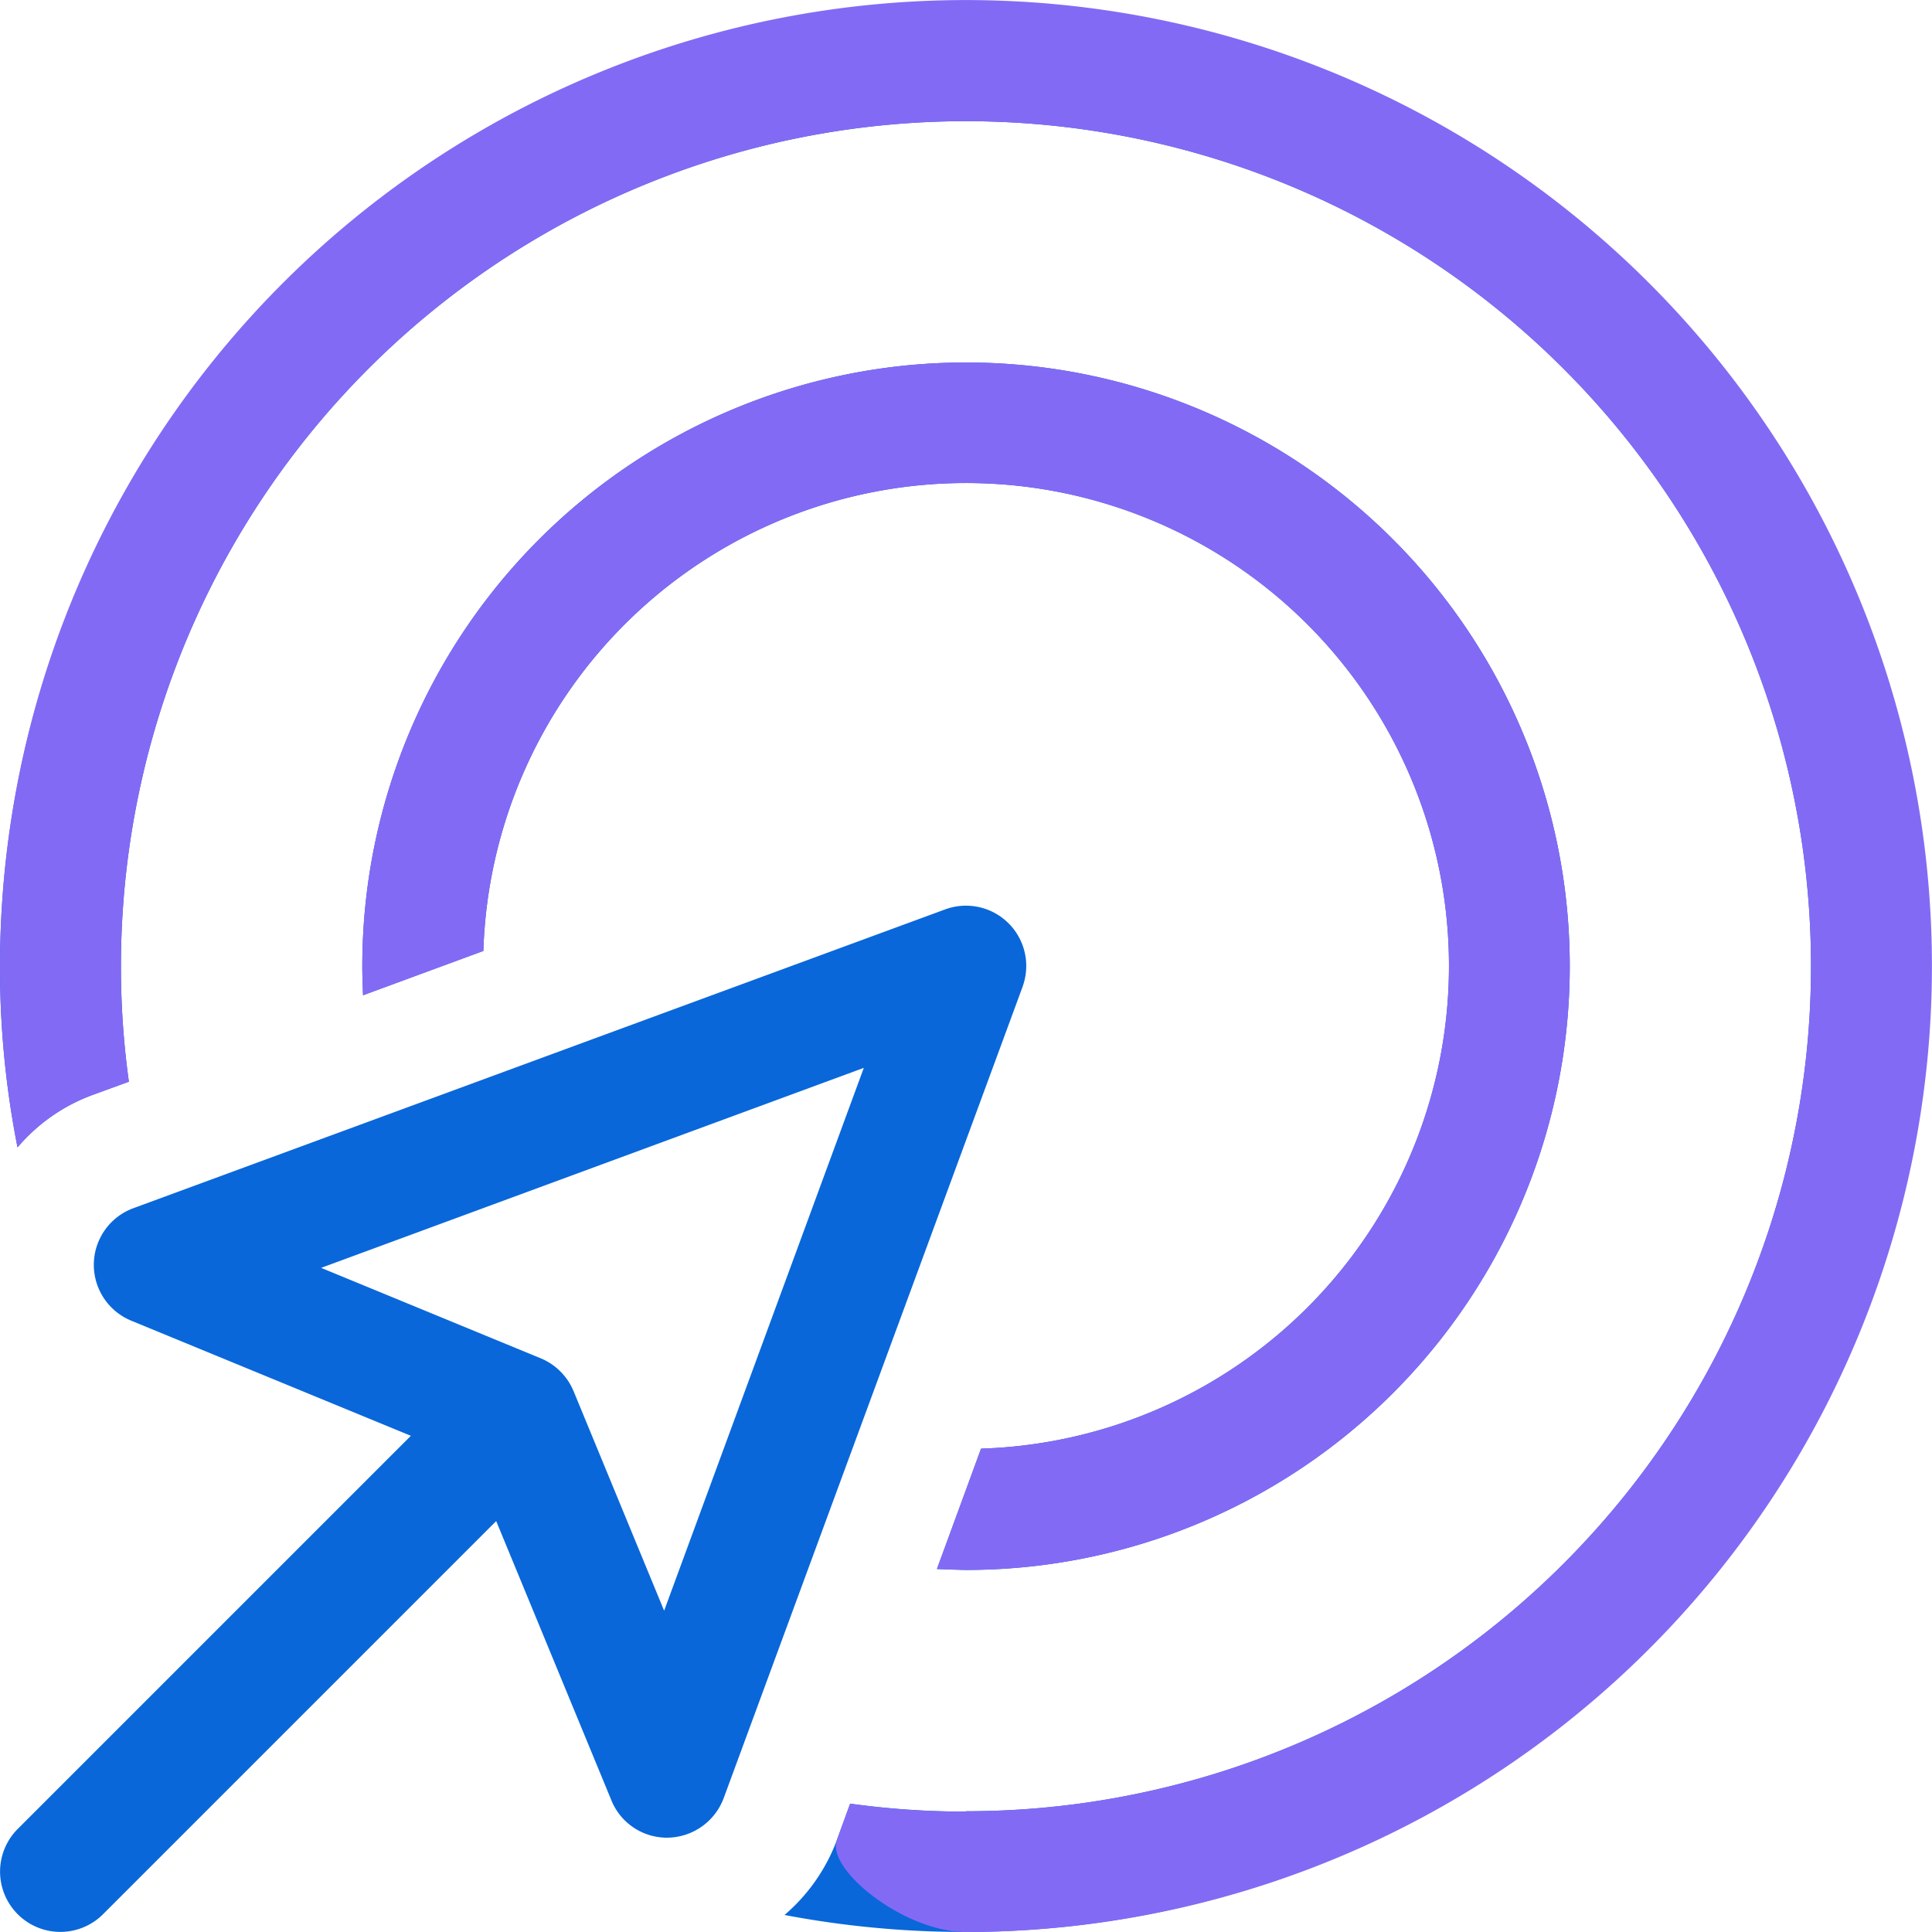 <svg xmlns="http://www.w3.org/2000/svg" width="30.865" height="30.865" viewBox="0 0 30.865 30.865">
  <g id="Point-and-click_troubleshooting_" data-name="Point-and-click troubleshooting " transform="translate(-2033.583 11131.282)">
    <path id="bullseye-pointer-light" d="M15.432,28.936a13.5,13.5,0,1,0-13.5-13.5,13.29,13.29,0,0,0,.127,1.845l-.579.211a2.87,2.87,0,0,0-1.2.838A14.765,14.765,0,0,1,0,15.432,15.412,15.412,0,1,1,12.533,30.593a2.909,2.909,0,0,0,.838-1.2l.211-.579a13.29,13.29,0,0,0,1.845.127Zm-.464-3.87.705-1.923a7.715,7.715,0,1,0-7.951-7.951L5.8,15.9c-.006-.157-.012-.307-.012-.464a9.645,9.645,0,1,1,9.645,9.645C15.276,25.078,15.119,25.072,14.968,25.066Zm1.368-9.3L11.562,28.725a.972.972,0,0,1-.886.633.957.957,0,0,1-.91-.6L7.927,24.3,1.646,30.581A.963.963,0,0,1,.283,29.219l6.281-6.281L2.1,21.1a.964.964,0,0,1,.036-1.8L15.1,14.528a.963.963,0,0,1,1.236,1.236ZM8.639,21.7a.972.972,0,0,1,.524.524l1.447,3.508L13.8,17.06,5.13,20.255Z" transform="translate(2033.583 -11131.282)" fill="#0967da"/>
    <path id="bullseye-pointer-light-2" data-name="bullseye-pointer-light" d="M15.432,28.936a13.5,13.5,0,1,0-13.5-13.5,13.29,13.29,0,0,0,.127,1.845l-.579.211a2.87,2.87,0,0,0-1.2.838A14.765,14.765,0,0,1,0,15.432,15.432,15.432,0,1,1,15.432,30.865c-.989,0-2.236-1-2.062-1.471l.211-.579a13.29,13.29,0,0,0,1.845.127Zm-.464-3.87.705-1.923a7.715,7.715,0,1,0-7.951-7.951L5.8,15.9c-.006-.157-.012-.307-.012-.464a9.645,9.645,0,1,1,9.645,9.645C15.276,25.078,15.119,25.072,14.968,25.066Z" transform="translate(2033.583 -11131.282)" fill="#836af5"/>
  </g>
</svg>
